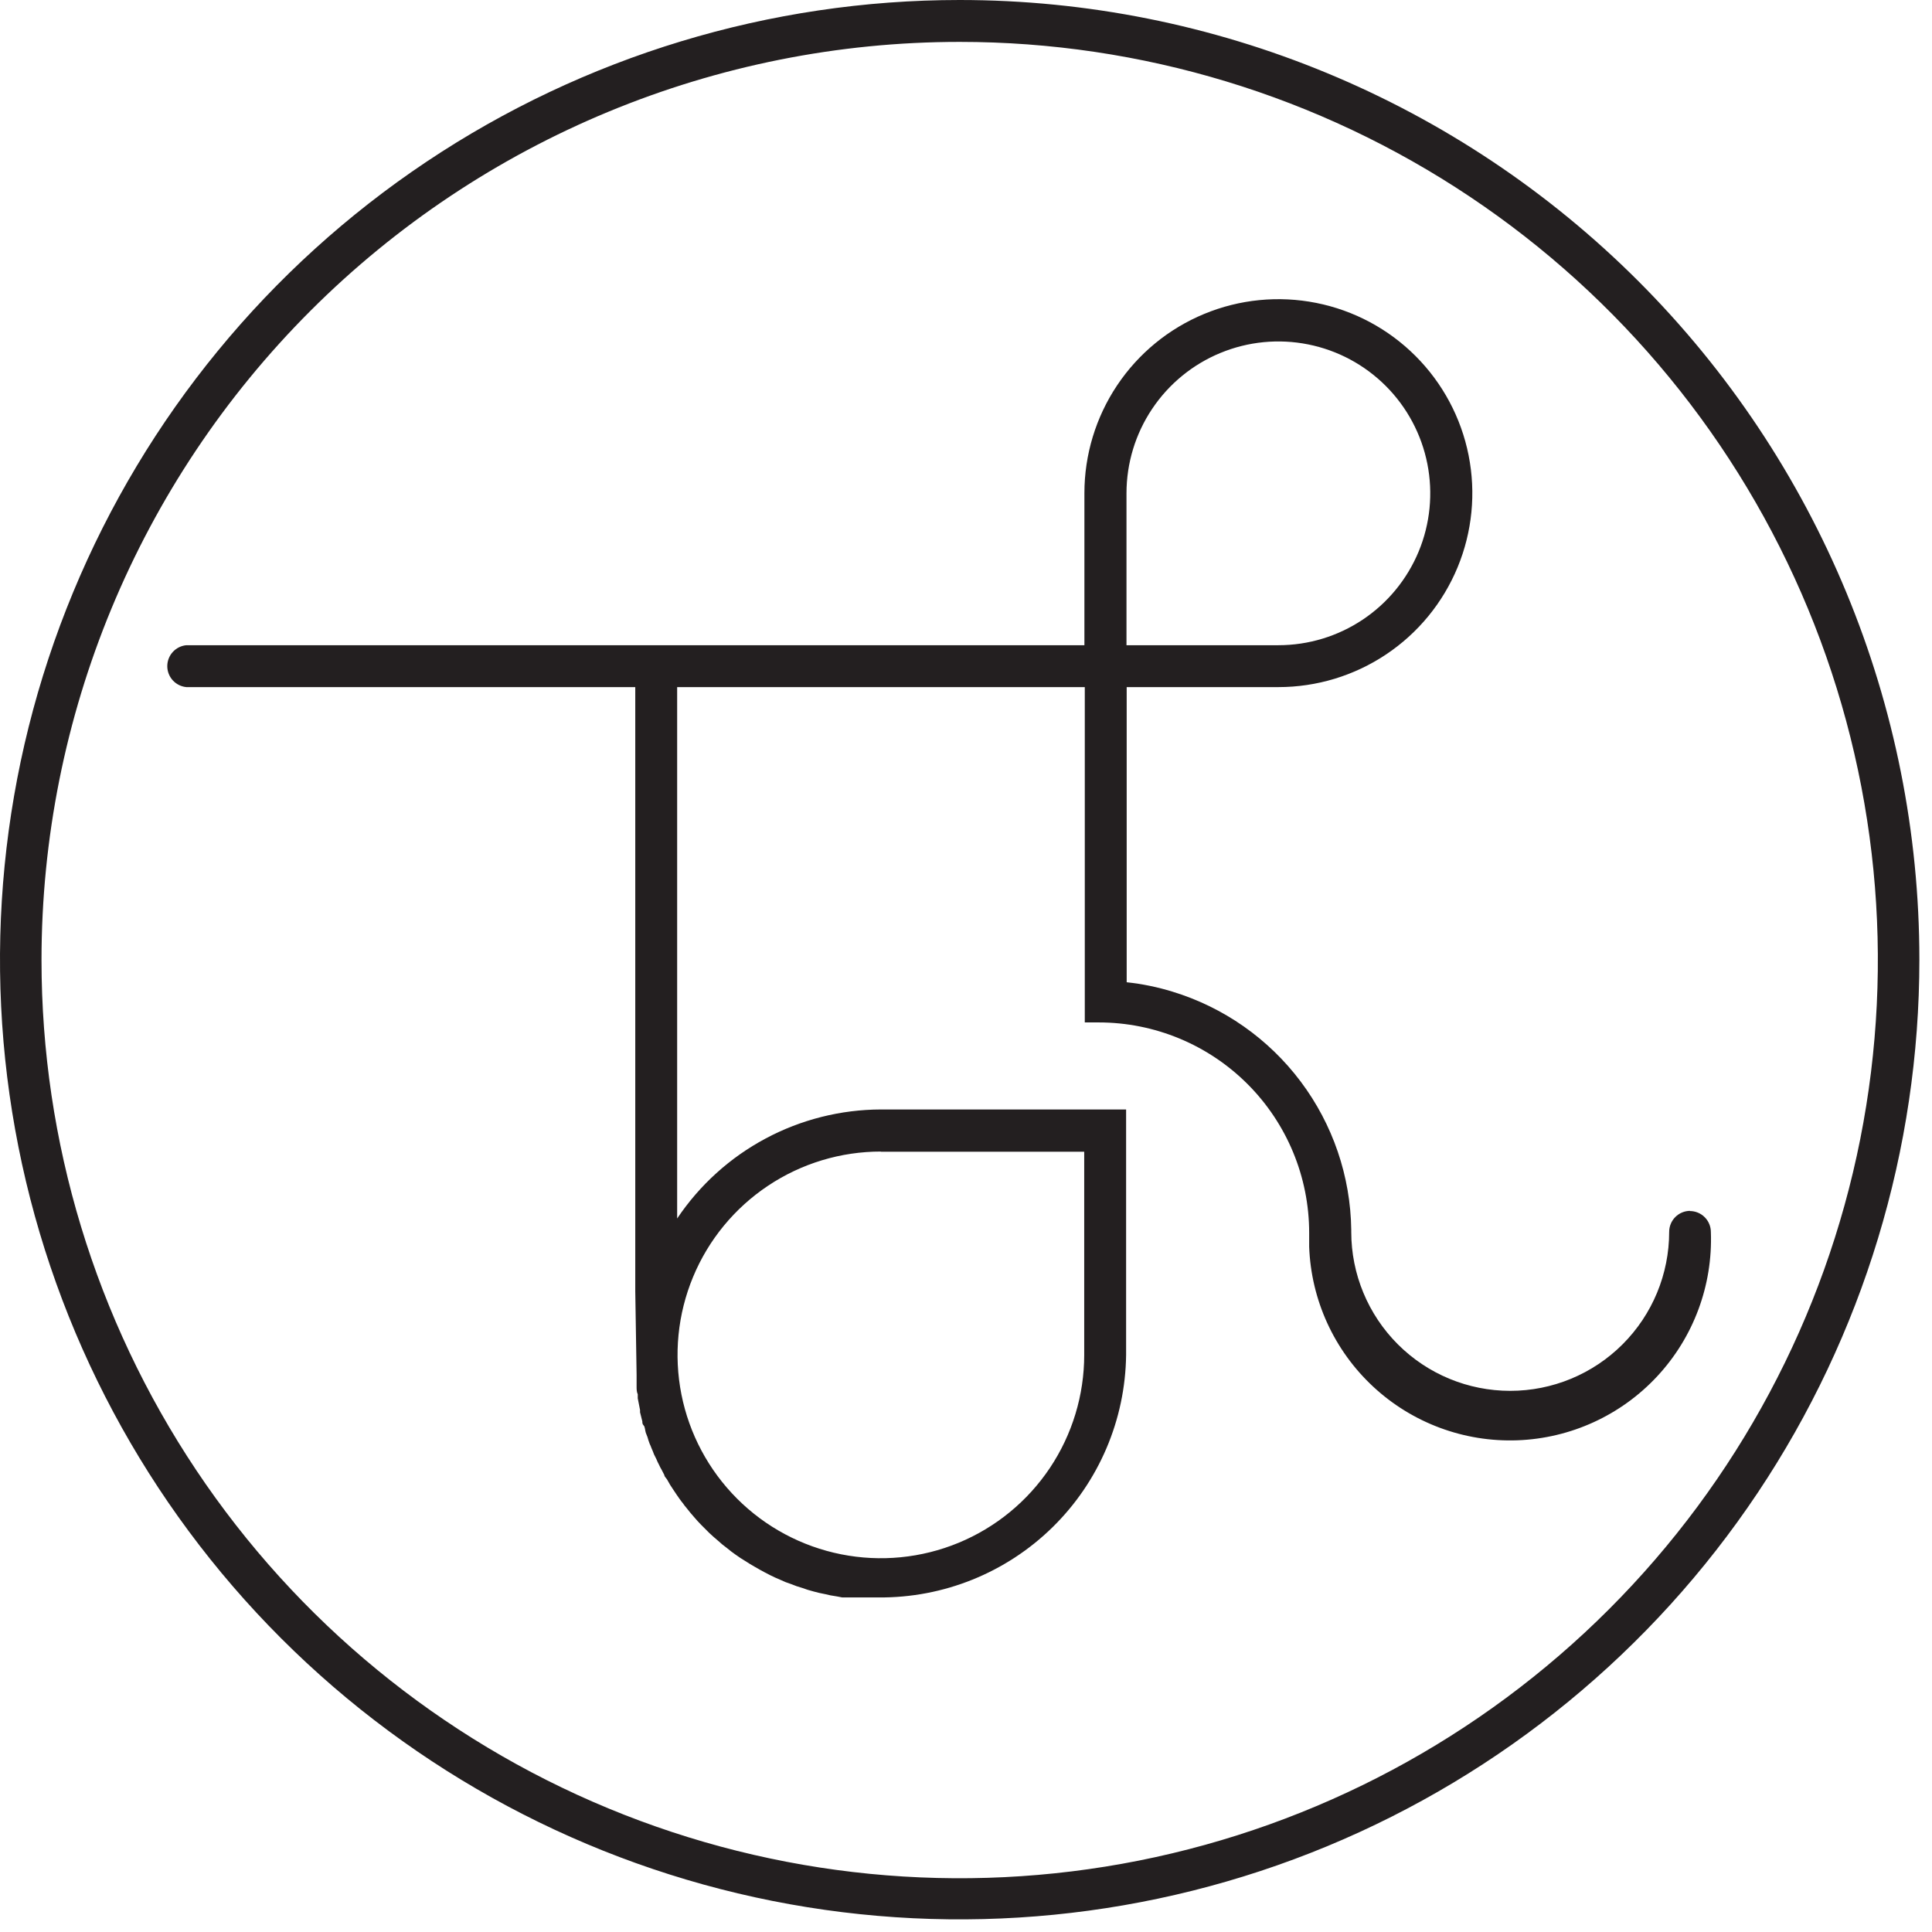 <svg xmlns="http://www.w3.org/2000/svg" version="1.1" xmlns:xlink="http://www.w3.org/1999/xlink" xmlns:svgjs="http://svgjs.com/svgjs" width="101" height="101"><svg width="101" height="101" viewBox="0 0 101 101" fill="none" xmlns="http://www.w3.org/2000/svg">
<path d="M50.17 2.19C59.663 2.19 68.944 5.005 76.837 10.28C84.731 15.554 90.883 23.05 94.516 31.821C98.149 40.592 99.1 50.243 97.248 59.554C95.396 68.865 90.824 77.418 84.111 84.131C77.398 90.844 68.845 95.416 59.534 97.268C50.223 99.12 40.572 98.169 31.801 94.536C23.03 90.903 15.534 84.751 10.259 76.857C4.985 68.964 2.17 59.684 2.17 50.19C2.17 37.46 7.227 25.251 16.229 16.249C25.231 7.247 37.44 2.19 50.17 2.19V2.19ZM50.17 0C40.247 0 30.547 2.942 22.297 8.455C14.047 13.968 7.616 21.803 3.819 30.971C0.022 40.138 -0.972 50.226 0.964 59.958C2.9 69.69 7.678 78.629 14.694 85.645C21.711 92.662 30.65 97.44 40.382 99.376C50.114 101.312 60.202 100.318 69.369 96.521C78.537 92.724 86.372 86.293 91.885 78.043C97.398 69.793 100.34 60.093 100.34 50.17C100.34 36.864 95.054 24.103 85.646 14.694C76.237 5.286 63.476 0 50.17 0V0Z" fill="#231F20"></path>
<path d="M88.36 63.3C88.068 63.3 87.788 63.416 87.582 63.622C87.376 63.828 87.26 64.108 87.26 64.4C87.26 66.604 86.385 68.718 84.826 70.276C83.268 71.835 81.154 72.71 78.95 72.71C76.746 72.71 74.632 71.835 73.074 70.276C71.516 68.718 70.64 66.604 70.64 64.4V64.29C70.603 61.492 69.677 58.778 67.996 56.54C66.316 54.302 63.967 52.656 61.29 51.84C60.511 51.6 59.711 51.436 58.9 51.35V35.92H66.83C68.835 35.92 70.796 35.325 72.463 34.211C74.131 33.097 75.431 31.513 76.198 29.66C76.966 27.808 77.166 25.769 76.775 23.802C76.384 21.835 75.418 20.028 74 18.61C72.582 17.192 70.775 16.226 68.808 15.835C66.841 15.444 64.802 15.644 62.95 16.412C61.097 17.179 59.513 18.479 58.399 20.146C57.285 21.814 56.69 23.774 56.69 25.78V33.73H9.74C9.468 33.756 9.215 33.883 9.031 34.085C8.847 34.288 8.745 34.551 8.745 34.825C8.745 35.099 8.847 35.362 9.031 35.565C9.215 35.767 9.468 35.894 9.74 35.92H33.21V67.5L33.28 71.88C33.28 72 33.28 72.11 33.28 72.22V72.48C33.28 72.62 33.28 72.76 33.34 72.89V73.1L33.46 73.71V73.83L33.58 74.31C33.58 74.38 33.58 74.45 33.65 74.52C33.72 74.59 33.72 74.77 33.76 74.9L33.85 75.13C33.881 75.245 33.917 75.359 33.96 75.47C33.998 75.548 34.031 75.628 34.06 75.71C34.11 75.82 34.15 75.92 34.19 76.03L34.31 76.27C34.351 76.373 34.397 76.473 34.45 76.57C34.487 76.656 34.531 76.74 34.58 76.82L34.73 77.11C34.73 77.19 34.82 77.26 34.87 77.34C34.92 77.42 34.98 77.53 35.03 77.62L35.18 77.85L35.36 78.12L35.52 78.35C35.58 78.43 35.64 78.52 35.71 78.6C35.761 78.677 35.818 78.751 35.88 78.82L36.08 79.07L36.26 79.28L36.47 79.52L36.66 79.72L36.88 79.94L37.08 80.14L37.31 80.35L37.52 80.53L37.76 80.74L37.98 80.91L38.23 81.11L38.45 81.27L38.71 81.45L38.95 81.6L39.22 81.77L39.46 81.91L39.74 82.07L39.98 82.2L40.27 82.35L40.52 82.47L40.82 82.6L41.07 82.71L41.38 82.82L41.64 82.92L41.96 83.02L42.22 83.11L42.54 83.2L42.81 83.27L43.15 83.34L43.41 83.4L43.77 83.46L44.03 83.51H44.4H44.65H45.07H45.28H45.93C49.326 83.539 52.595 82.221 55.02 79.844C57.446 77.467 58.83 74.226 58.87 70.83V58H46.06C43.952 58.005 41.878 58.527 40.019 59.521C38.16 60.514 36.574 61.95 35.4 63.7V35.92H56.71V52.66V53.39V53.45H57.44C60.357 53.45 63.155 54.609 65.218 56.672C67.281 58.735 68.44 61.533 68.44 64.45V65.18C68.542 67.965 69.746 70.595 71.788 72.492C73.829 74.389 76.54 75.397 79.325 75.295C82.11 75.193 84.74 73.989 86.637 71.947C88.534 69.906 89.542 67.195 89.44 64.41C89.44 64.118 89.324 63.839 89.118 63.632C88.912 63.426 88.632 63.31 88.34 63.31L88.36 63.3ZM46.04 60.21H56.68V70.83C56.68 72.933 56.056 74.989 54.888 76.737C53.719 78.485 52.059 79.848 50.116 80.652C48.173 81.456 46.035 81.666 43.972 81.255C41.91 80.844 40.016 79.831 38.53 78.343C37.044 76.855 36.032 74.96 35.623 72.898C35.214 70.835 35.426 68.697 36.232 66.755C37.038 64.813 38.402 63.154 40.152 61.987C41.901 60.82 43.957 60.198 46.06 60.2L46.04 60.21ZM58.89 25.78C58.892 24.21 59.359 22.676 60.233 21.372C61.107 20.067 62.347 19.051 63.798 18.452C65.249 17.852 66.846 17.696 68.385 18.004C69.925 18.311 71.338 19.068 72.448 20.179C73.557 21.29 74.313 22.705 74.618 24.245C74.924 25.785 74.766 27.381 74.165 28.831C73.563 30.281 72.546 31.521 71.24 32.393C69.935 33.265 68.4 33.73 66.83 33.73H58.89V25.78Z" fill="#231F20"></path>
</svg><style>@media (prefers-color-scheme: light) { :root { filter: contrast(1) brightness(0.7); } }
@media (prefers-color-scheme: dark) { :root { filter: invert(100%); } }
</style></svg>